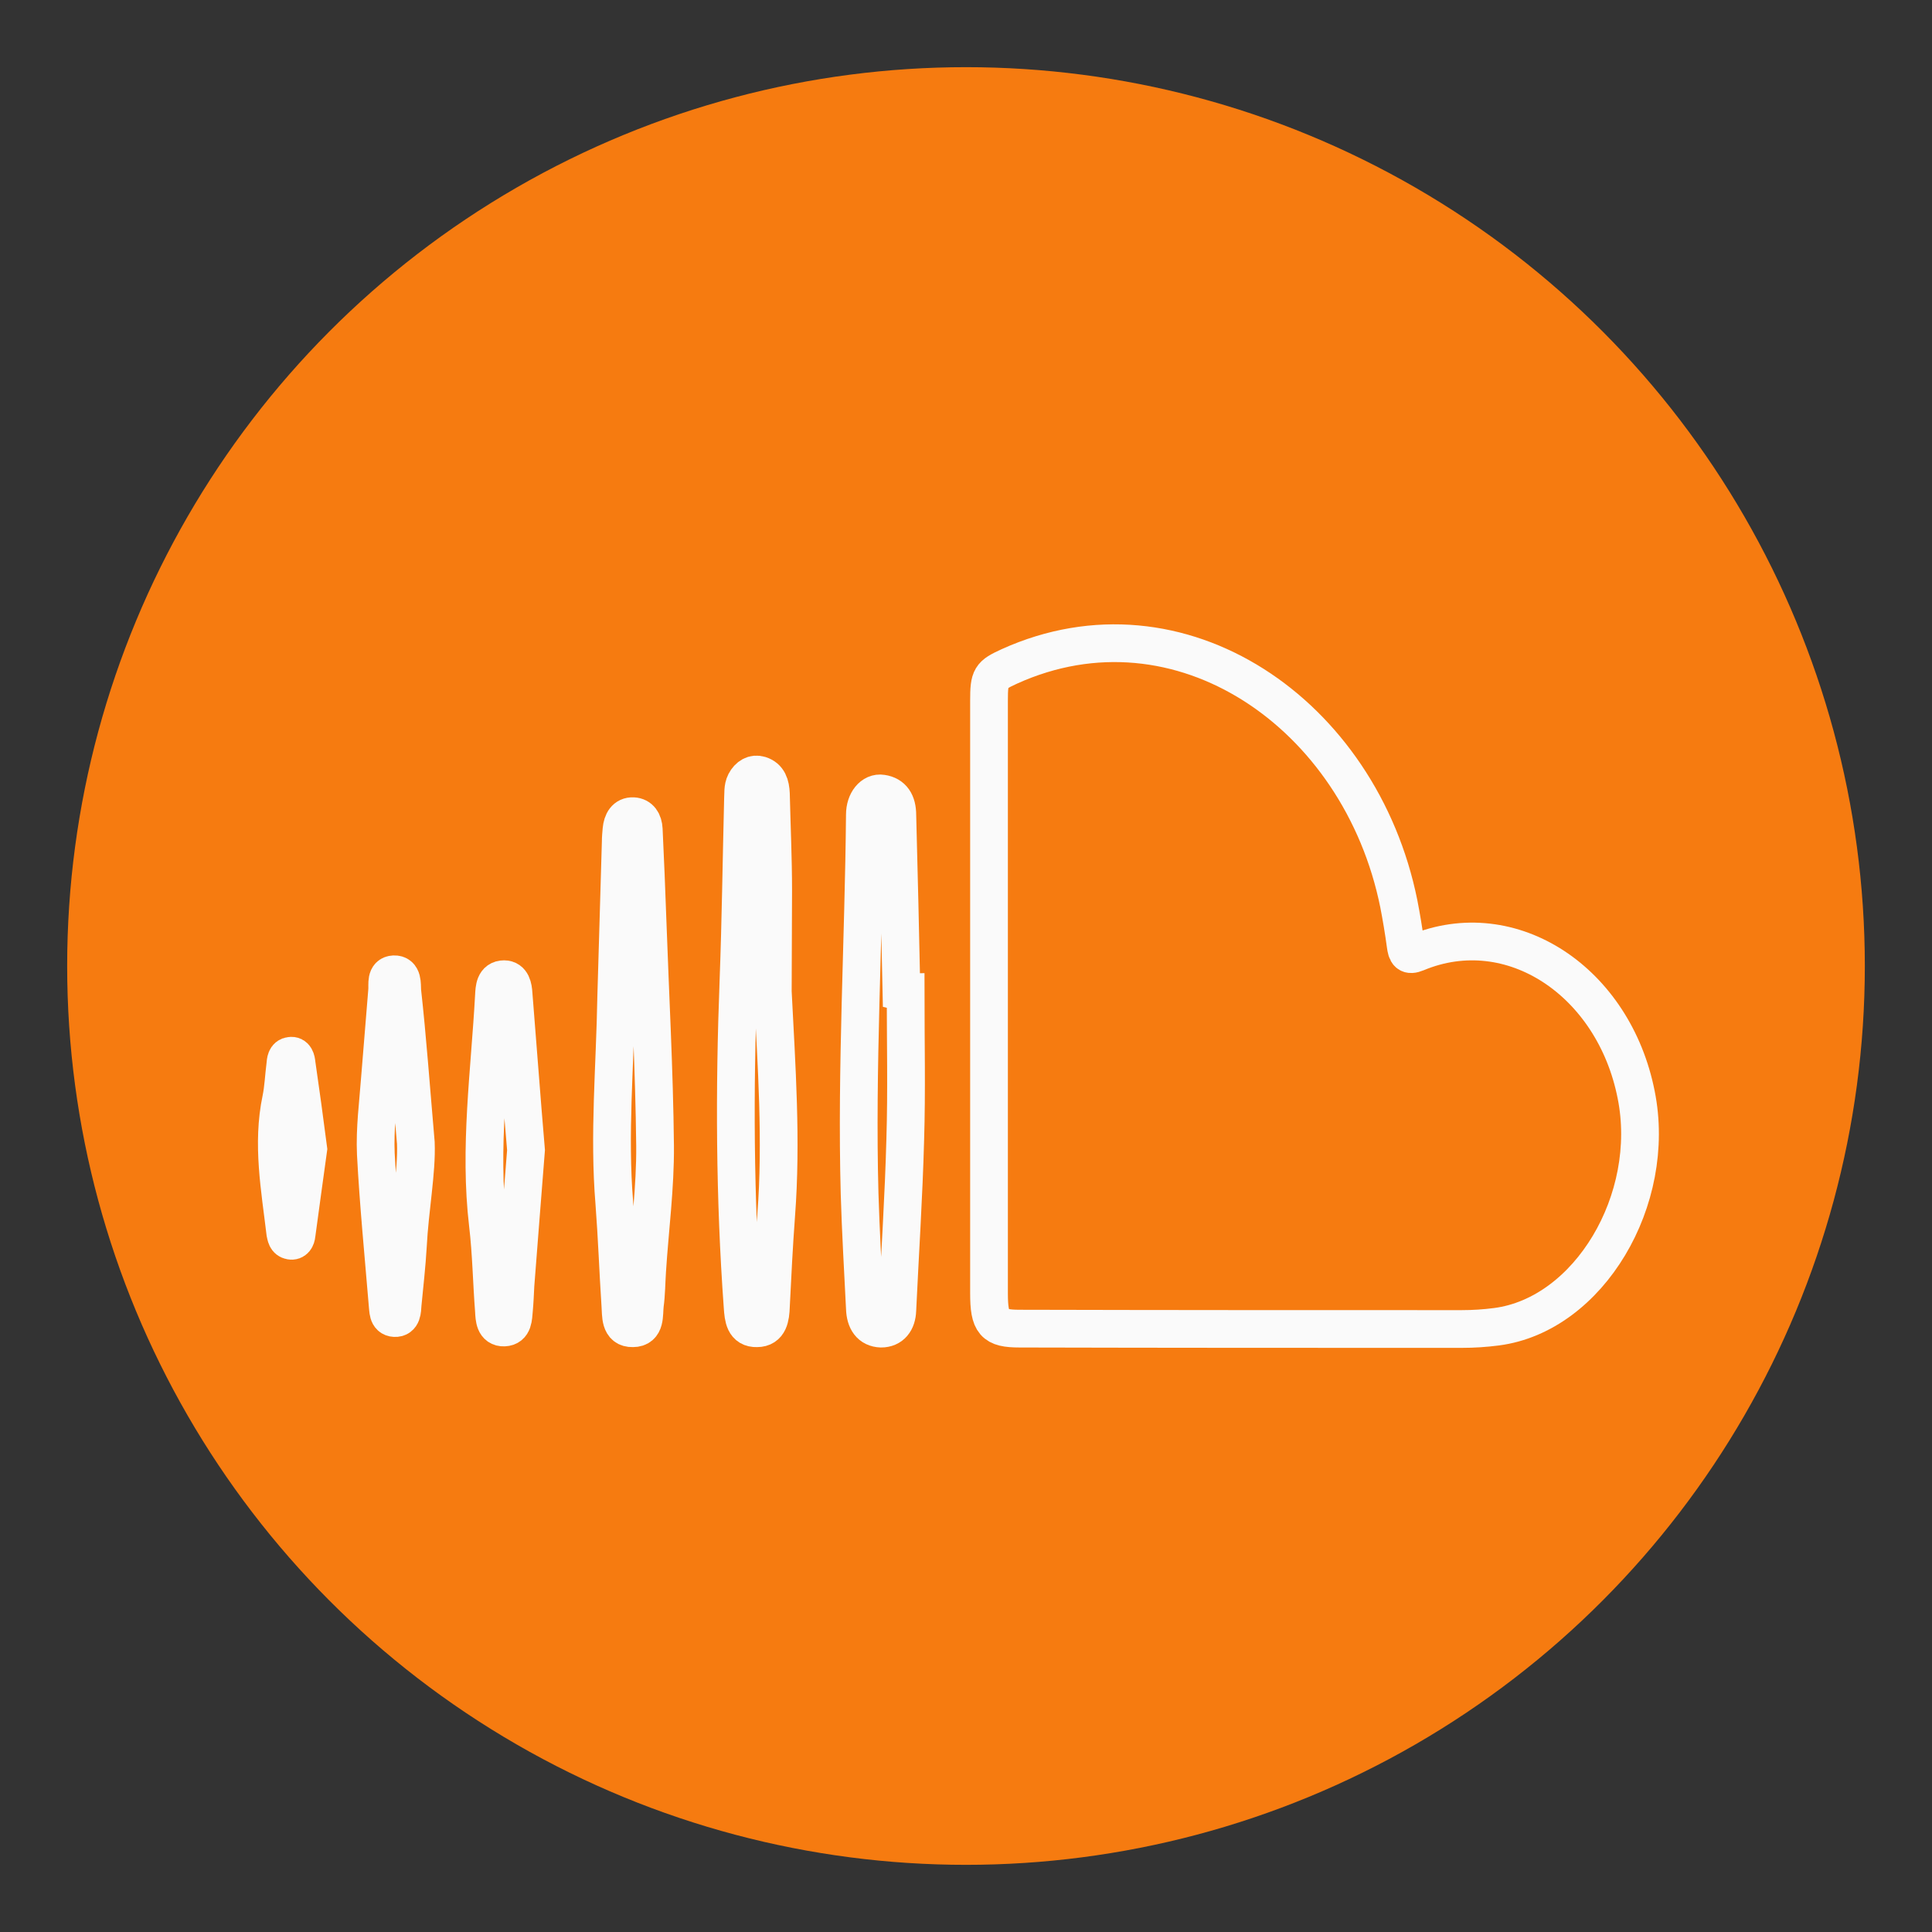 <?xml version="1.0" ?><!DOCTYPE svg  PUBLIC '-//W3C//DTD SVG 1.1//EN'  'http://www.w3.org/Graphics/SVG/1.1/DTD/svg11.dtd'><svg enable-background="new 0 0 512 512" version="1.1" viewBox="0 0 512 512" xml:space="preserve" xmlns="http://www.w3.org/2000/svg" xmlns:xlink="http://www.w3.org/1999/xlink"><rect x="0" y="0" width="512" height="512" fill="#333333" stroke="none"/><g id="Layer_1"><circle cx="256" cy="256" fill="#F67B10" r="238.2"/></g><g id="Layer_2"><g id="Layer_2_1_"><g><path d="M262.1,264.4c0-26.3,0-52.3,0-78.7     c0-6.3,0.4-6.8,5.4-9.1c45.1-20.4,93,12.4,103.2,62.9c0.7,3.6,1.3,7.2,1.8,10.9c0.3,2.2,0.7,3,2.9,2.1     c25.2-10.5,52.3,7.7,58.2,37.6c5.6,27.8-12.5,58.3-37,61.5c-3.1,0.4-6.1,0.6-9.3,0.6c-39,0-78.1,0-117.1-0.1     c-6.8,0-8.1-1.5-8.1-9.4C262.1,316.9,262.1,290.6,262.1,264.4z" fill="none" stroke="#FAFAFA" stroke-miterlimit="10" stroke-width="10"/><g><path d="M240,262.9c0,13,0.3,26.1-0.1,39.1      c-0.4,15.1-1.4,30.2-2.1,45.2c-0.1,3-1.6,4.9-4.3,4.9c-2.8-0.1-4.2-2.1-4.3-5.4c-0.5-10.1-1.1-20.3-1.4-30.4      c-0.9-33.5,1.1-66.9,1.4-100.4c0-3.5,2.1-6,4.5-5.6c2.8,0.4,4.1,2.4,4.1,5.7c0.4,15.7,0.8,31.3,1.1,46.9      C239.3,263,239.6,262.9,240,262.9z" fill="none" stroke="#FAFAFA" stroke-miterlimit="10" stroke-width="10"/></g><g><path d="M204.8,262.8c1,19.8,2.4,39.5,0.9,59.2      c-0.6,8.1-1,16.1-1.4,24.2c-0.1,2.9-0.5,5.8-3.7,5.8c-3.3,0.1-3.6-2.7-3.8-5.7c-2.1-28.8-2.2-57.6-1.1-86.3      c0.6-16.1,0.8-32.1,1.2-48.2c0.1-1.5-0.1-3,0.6-4.4c0.9-1.7,2.3-2.5,3.9-2c2.2,0.7,2.8,2.6,2.9,5c0.2,8.5,0.6,17.1,0.6,25.5      C204.9,245,204.8,253.9,204.8,262.8z" fill="none" stroke="#FAFAFA" stroke-miterlimit="10" stroke-width="10"/></g><g><path d="M163.3,264.3c0.4-13.7,0.8-27.4,1.2-41.1      c0-1.1,0.1-2.2,0.2-3.3c0.2-2.1,1.1-3.7,3.1-3.6c1.8,0.1,2.7,1.5,2.8,3.5c0.4,8.1,0.7,16.1,1,24.2c0.7,19.9,1.8,39.7,2,59.6      c0.1,11-1.4,22.2-2.1,33.2c-0.2,3-0.2,6-0.6,9c-0.3,2.6,0.3,6.2-3.2,6.2c-3.5,0.1-3.1-3.5-3.3-6.1c-0.6-9.1-0.9-18-1.6-27.1      C161.3,300.7,163,282.5,163.3,264.3z" fill="none" stroke="#FAFAFA" stroke-miterlimit="10" stroke-width="10"/></g><path d="M139.4,304.8c-0.9,11.8-1.9,23.7-2.8,35.8     c-0.1,2.1-0.2,4.4-0.4,6.6c-0.2,2-0.1,4.5-2.6,4.6s-2.6-2.4-2.7-4.4c-0.6-7.7-0.7-15.3-1.6-22.9c-2.4-20.3,0.5-40.4,1.6-60.6     c0.1-2,0.2-4.4,2.7-4.4c2,0,2.4,2.1,2.5,3.9C137.2,276.9,138.2,290.8,139.4,304.8z" fill="none" stroke="#FAFAFA" stroke-miterlimit="10" stroke-width="10"/><path d="M110.2,302.9c0.3,7.6-1.6,17.4-2.1,27.2     c-0.3,5.2-0.9,10.4-1.4,15.6c-0.1,1.6-0.1,3.7-2.1,3.6c-1.9-0.1-1.7-2.1-1.9-3.8c-1.1-13.3-2.4-26.4-3.1-39.7     c-0.3-6.7,0.6-13.3,1.1-20.1c0.6-7.7,1.3-15.6,1.9-23.3c0.1-1.7-0.4-4.1,1.8-4.2c2.4-0.1,2.1,2.6,2.2,4.4     C108,275.2,108.9,287.9,110.2,302.9z" fill="none" stroke="#FAFAFA" stroke-miterlimit="10" stroke-width="10"/><path d="M81.7,304.5c-1,7.4-2.1,15-3.1,22.6     c-0.1,1.1-0.6,1.9-1.6,1.7c-1.1-0.2-1.2-1.2-1.4-2.1c-1.4-11.8-3.6-23.5-1.1-35.4c0.6-2.9,0.7-5.9,1.1-9c0.1-1.2,0.2-2.4,1.4-2.5     c1.2-0.2,1.5,1,1.6,2.1C79.7,289.4,80.7,296.8,81.7,304.5z" fill="none" stroke="#FAFAFA" stroke-miterlimit="10" stroke-width="10"/></g></g></g></svg>